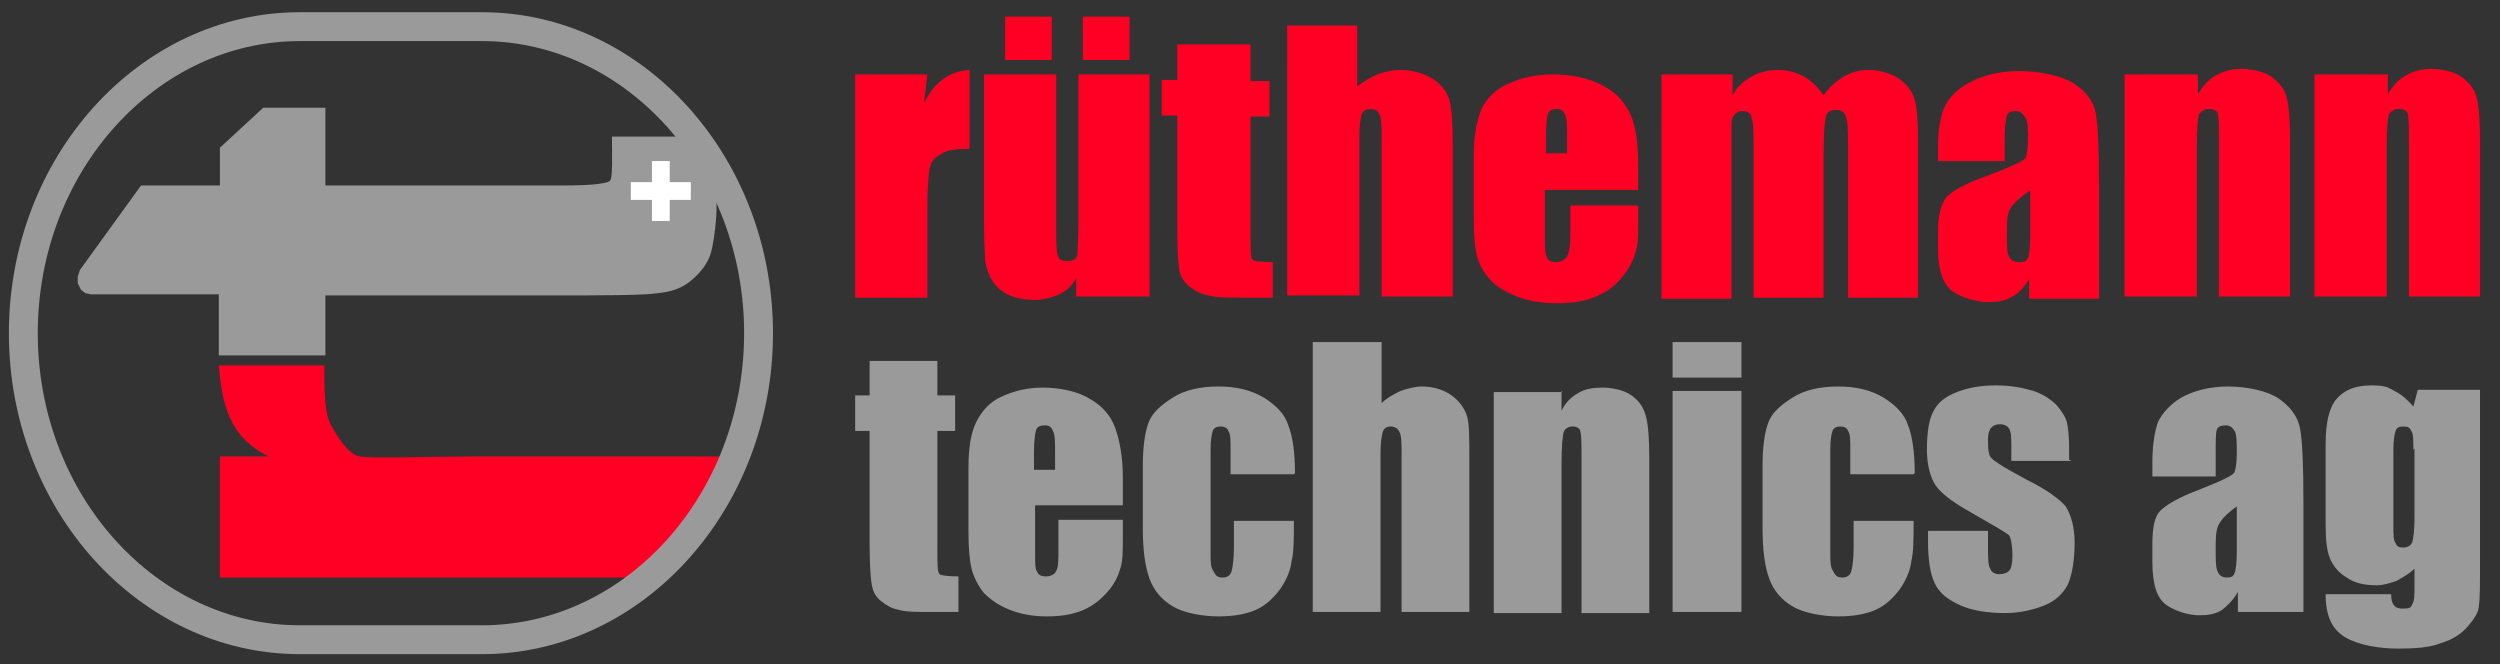 <svg xmlns="http://www.w3.org/2000/svg" id="Ebene_1" data-name="Ebene 1" viewBox="0 0 225.1 59.8"><rect x="0" y="0" width="225.1" height="59.8" fill="#333333" stroke="none"/><defs><style>      .cls-1 {        fill: #9a9a9a;      }      .cls-1, .cls-2, .cls-3 {        fill-rule: evenodd;        stroke-width: 0px;      }      .cls-2 {        fill: #ff0024;      }      .cls-3 {        fill: #fff;      }      .cls-4 {        fill: none;        stroke: #9a9a9a;        stroke-miterlimit: 22.9;        stroke-width: 2.6px;      }    </style></defs><path class="cls-2" d="M19.8,41.1h4.4c-3.7-1.8-4.2-4.9-4.5-8.2h9.5c0,2.1,0,4.3.6,5.4.6,1,1.5,2.6,2.6,2.8,1,.2,6.5,0,10.4,0h23l-7,10.9H19.8s0-10.8,0-10.8h0Z"></path><path class="cls-4" d="M27,2.4h16.4c13.7,0,24.9,12.4,24.9,27.6h0c0,15.2-11.2,27.6-24.9,27.6h-16.4c-13.7,0-24.9-12.4-24.9-27.6h0C2.1,14.8,13.3,2.4,27,2.4h0Z"></path><path class="cls-1" d="M12.8,16.7h7v-3.4s3.9-3.6,3.9-3.6h5.6s0,7,0,7h21.4c2.9,0,3.9-.2,4.2-.4.3-.2.2-2.4.2-4h7.4c0,0,1.5,3.1,1.5,3.1,1,2,.3,6.4,0,7.4-.3,1-1,1.8-1.7,2.4-.9.8-2,1.1-3.1,1.2-1.2.2-5.4.2-9.8.2h-20.1v5.4h-9.6c0,0,0-5.5,0-5.5h-11.5s-.5-.1-.5-.1l-.4-.3-.3-.6v-.6s.2-.6.2-.6l5.5-7.6h0Z"></path><polygon class="cls-3" points="56.8 18 62.2 18 62.2 16.4 56.8 16.4 56.8 18 56.8 18"></polygon><polygon class="cls-3" points="58.7 19.9 60.3 19.9 60.3 14.5 58.7 14.5 58.7 19.9 58.7 19.9"></polygon><path class="cls-2" d="M83.5,6.7l-.3,2.6c.9-1.9,2.3-2.9,4.1-3v7.1c-1.2,0-2.1.1-2.6.5-.6.3-.9.7-1,1.3-.1.5-.2,1.8-.2,3.7v7.9h-6.5V6.7h6.5ZM103.5,6.7v20h-6.6v-1.7c-.3.7-.9,1.2-1.5,1.5-.7.3-1.4.5-2.3.5s-1.8-.2-2.4-.5c-.6-.3-1.1-.8-1.4-1.3-.3-.5-.5-1.1-.6-1.7,0-.6-.1-1.7-.1-3.5V6.7h6.5v13.6c0,1.6,0,2.5.2,2.8,0,.3.4.4.8.4s.8-.1.9-.5c0-.3.1-1.3.1-2.9V6.7h6.5ZM94.7,1.5v3.9h-4.2V1.5h4.2ZM101.7,1.5v3.9h-4.2V1.5h4.2ZM112.6,4.1v3.2h1.7v3.2h-1.7v10.7c0,1.3,0,2.1.2,2.2.1.1.7.2,1.8.2v3.2h-2.6c-1.5,0-2.5,0-3.2-.2-.6-.1-1.2-.4-1.7-.8-.5-.4-.8-.9-.9-1.4-.1-.5-.2-1.8-.2-3.8v-10.2h-1.4v-3.2h1.4v-3.2h6.5ZM122.2,2.3v5.5c.6-.5,1.2-.8,1.8-1.1.6-.2,1.3-.4,2.1-.4,1.1,0,2.1.3,2.9.8.8.5,1.3,1.2,1.5,1.9.2.7.3,2,.3,3.9v13.8h-6.4v-14.1c0-1.2,0-1.9-.2-2.3-.1-.3-.4-.5-.8-.5s-.7.2-.8.5c-.1.3-.2,1-.2,2v14.3h-6.5V2.3h6.5ZM147.5,17.1h-8.4v4.3c0,.9,0,1.5.2,1.8.1.3.4.4.8.4s.8-.2,1-.5c.2-.4.3-1,.3-2v-2.6h6.1v1.5c0,1.2,0,2.2-.3,2.9-.2.7-.6,1.4-1.2,2.1-.6.8-1.4,1.3-2.3,1.7-.9.4-2.1.6-3.5.6s-2.6-.2-3.6-.6c-1-.4-1.9-.9-2.4-1.5-.6-.6-1-1.4-1.2-2.1-.2-.8-.3-1.9-.3-3.4v-5.8c0-1.8.3-3.1.7-4.1.5-1,1.3-1.8,2.5-2.3,1.1-.5,2.4-.8,3.9-.8s3.3.3,4.5,1c1.2.6,2,1.5,2.5,2.6.5,1.1.7,2.6.7,4.5v2.7h0ZM141.1,13.8v-1.5c0-1,0-1.7-.2-2-.1-.3-.4-.5-.7-.5s-.7.1-.8.4c-.1.3-.2.9-.2,2.1v1.5h1.9ZM156,6.7v1.9c.4-.8,1-1.3,1.7-1.7.7-.4,1.5-.6,2.4-.6,1.7,0,3.1.8,4.1,2.3.5-.8,1.2-1.3,1.8-1.7.7-.4,1.4-.6,2.3-.6s2,.3,2.7.8c.7.5,1.2,1.1,1.4,1.9.2.7.3,1.9.3,3.6v14.2h-6.3v-13.1c0-1.7,0-2.8-.2-3.2-.1-.4-.4-.6-.9-.6s-.8.2-.9.6c-.1.4-.2,1.5-.2,3.2v13.1h-6.3v-12.7c0-2,0-3.1-.2-3.5,0-.4-.4-.6-.8-.6s-.5.1-.7.3c-.2.2-.3.5-.3.8,0,.3,0,.9,0,1.9v13.9h-6.3V6.7h6.4ZM180.6,14.5h-6.1v-1.3c0-1.5.2-2.7.6-3.6.4-.8,1.1-1.6,2.3-2.2,1.1-.6,2.6-1,4.4-1s3.8.4,4.9,1.1c1.1.7,1.8,1.6,2,2.7.2,1.1.3,3.2.3,6.6v10.1h-6.3v-1.8c-.4.7-.9,1.3-1.5,1.6-.6.4-1.4.5-2.2.5s-2.2-.3-3.1-.9c-.9-.6-1.4-1.9-1.4-3.9v-1.6c0-1.5.3-2.5.8-3.1.5-.5,1.7-1.2,3.7-1.9,2.1-.8,3.2-1.3,3.4-1.6.1-.3.2-.8.2-1.7s0-1.7-.3-2c-.2-.3-.4-.5-.8-.5s-.7.1-.8.4c-.1.3-.2,1-.2,2.1v2.1h0ZM182.7,17.2c-1,.7-1.6,1.3-1.8,1.8-.2.5-.2,1.2-.2,2.1s0,1.7.2,2c.1.3.4.5.9.5s.7-.1.8-.4c.1-.2.2-.9.2-1.9v-4.1h0ZM197.9,6.7v1.8c.4-.7.9-1.3,1.6-1.7.7-.4,1.5-.6,2.3-.6s2,.2,2.7.7c.7.5,1.2,1.1,1.4,1.9.2.8.3,2,.3,3.8v14.1h-6.4v-13.9c0-1.4,0-2.2-.1-2.5,0-.3-.4-.5-.8-.5s-.7.2-.9.5c-.1.3-.2,1.3-.2,2.8v13.6h-6.5V6.7h6.6ZM215,6.7v1.8c.4-.7.9-1.3,1.6-1.7.7-.4,1.5-.6,2.3-.6s2,.2,2.7.7c.7.5,1.2,1.1,1.4,1.9.2.8.3,2,.3,3.8v14.1h-6.4v-13.9c0-1.4,0-2.2-.1-2.5,0-.3-.4-.5-.8-.5s-.7.2-.9.5c-.1.3-.2,1.3-.2,2.8v13.6h-6.5V6.7h6.6Z"></path><path class="cls-1" d="M84.4,32.5v3.1h1.6v3.2h-1.6v10.7c0,1.3,0,2,.2,2.2.1.1.7.2,1.7.2v3.2h-2.4c-1.4,0-2.4,0-3-.2-.6-.1-1.1-.4-1.6-.8-.5-.4-.7-.9-.8-1.4-.1-.5-.2-1.8-.2-3.8v-10.1h-1.3v-3.2h1.3v-3.1h6.1ZM101.1,45.5h-7.9v4.3c0,.9,0,1.5.2,1.7.1.3.4.4.8.4s.8-.2.9-.5c.2-.3.2-1,.2-2v-2.6h5.8v1.5c0,1.2,0,2.2-.2,2.8-.2.7-.5,1.4-1.1,2.1-.6.7-1.3,1.3-2.2,1.7-.9.4-2,.6-3.3.6s-2.4-.2-3.4-.6c-1-.4-1.7-.9-2.3-1.5-.5-.6-.9-1.4-1.1-2.1-.2-.8-.3-1.9-.3-3.4v-5.8c0-1.7.2-3.1.7-4.1.5-1,1.2-1.8,2.3-2.3,1.1-.5,2.3-.8,3.7-.8s3.1.3,4.2,1c1.1.6,1.9,1.5,2.3,2.6.4,1.1.7,2.6.7,4.5v2.6h0ZM95,42.3v-1.5c0-1,0-1.7-.2-2-.1-.3-.3-.5-.7-.5s-.7.1-.8.4c-.1.3-.2.9-.2,2.1v1.5h1.8ZM116.5,42.7h-5.7v-2.3c0-.8,0-1.3-.2-1.6-.1-.3-.4-.4-.7-.4s-.6.1-.7.4c-.1.3-.2.8-.2,1.7v9.4c0,.7,0,1.2.3,1.6.2.4.4.5.8.5s.7-.2.8-.6c.1-.4.2-1.1.2-2.1v-2.4h5.4c0,1.6,0,2.8-.2,3.6-.1.8-.4,1.6-1,2.5-.6.8-1.3,1.5-2.2,1.9-.9.4-2,.6-3.4.6s-3.1-.3-4.1-.9c-1-.6-1.7-1.4-2.1-2.5-.4-1.1-.6-2.6-.6-4.5v-5.7c0-1.7.2-3,.5-3.8.3-.9,1.1-1.6,2.2-2.3,1.1-.7,2.5-1,4.1-1s2.9.3,4.1,1c1.1.7,1.9,1.5,2.2,2.5.4,1,.6,2.5.6,4.3h0ZM124.4,30.8v5.5c.5-.5,1.1-.8,1.7-1.1.6-.2,1.3-.4,1.9-.4,1.1,0,2,.3,2.7.8.7.5,1.2,1.2,1.4,1.9.2.7.2,2,.2,3.9v13.7h-6.1v-14c0-1.2,0-1.9-.2-2.2-.1-.3-.4-.5-.8-.5s-.6.2-.7.5c-.1.3-.2,1-.2,2v14.2h-6.1v-24.3h6.1ZM140.6,35.2v1.8c.3-.7.9-1.3,1.5-1.6.6-.4,1.4-.5,2.2-.5s1.9.2,2.6.7c.7.5,1.1,1.1,1.3,1.9.2.7.3,2,.3,3.7v14h-6.1v-13.8c0-1.4,0-2.2-.1-2.5,0-.3-.3-.5-.7-.5s-.7.2-.8.5c-.1.3-.2,1.3-.2,2.8v13.5h-6.1v-19.9h6.2ZM156.8,30.8v3.2h-6.2v-3.2h6.2ZM156.8,35.2v19.9h-6.2v-19.9h6.2ZM172.3,42.7h-5.7v-2.3c0-.8,0-1.3-.2-1.6-.1-.3-.4-.4-.7-.4s-.6.1-.7.4c-.1.3-.2.8-.2,1.7v9.4c0,.7,0,1.2.3,1.6.2.4.4.5.8.5s.7-.2.8-.6c.1-.4.2-1.1.2-2.1v-2.4h5.4c0,1.6,0,2.8-.2,3.6-.1.8-.4,1.6-1,2.5-.6.8-1.3,1.5-2.2,1.9-.9.4-2,.6-3.4.6s-3.1-.3-4.1-.9c-1-.6-1.7-1.4-2.1-2.5-.4-1.1-.6-2.6-.6-4.5v-5.7c0-1.7.2-3,.5-3.8.3-.9,1.1-1.6,2.2-2.3,1.1-.7,2.5-1,4.1-1s2.9.3,4.1,1c1.1.7,1.9,1.5,2.2,2.5.4,1,.6,2.5.6,4.3h0ZM186.5,41.5h-5.4v-1.1c0-.9,0-1.5-.2-1.8-.1-.2-.4-.4-.8-.4s-.6.1-.8.3c-.2.2-.3.6-.3,1s0,1.1.1,1.3c0,.3.3.6.8.9.4.3,1.3.8,2.6,1.5,1.8.9,2.9,1.7,3.5,2.4.5.8.8,1.9.8,3.3s-.2,2.8-.6,3.7c-.4.8-1.1,1.5-2.1,1.9-1,.4-2.2.7-3.6.7s-2.9-.2-4-.7c-1.1-.5-1.9-1.1-2.3-2-.4-.8-.6-2.1-.6-3.7v-1h5.4v1.3c0,1.1,0,1.8.2,2.1.1.3.4.5.8.5s.7-.1.9-.3c.2-.2.3-.7.3-1.4s-.1-1.5-.3-1.8c-.2-.2-1.4-.9-3.5-2.1-1.8-1-2.9-1.9-3.3-2.7-.4-.8-.6-1.8-.6-2.9,0-1.6.2-2.8.6-3.5.4-.8,1.1-1.3,2.1-1.7,1-.4,2.2-.6,3.5-.6s2.4.2,3.4.5c.9.3,1.6.8,2.1,1.3.5.6.8,1.1.9,1.5.1.5.2,1.2.2,2.2v1.2h0ZM199.5,42.9h-5.7v-1.3c0-1.5.2-2.7.5-3.6.4-.8,1.1-1.6,2.1-2.2,1.1-.6,2.5-1,4.2-1s3.6.4,4.6,1.1c1,.7,1.7,1.6,1.9,2.7.2,1.1.3,3.2.3,6.5v10h-5.9v-1.8c-.4.7-.9,1.2-1.4,1.6-.6.4-1.3.5-2.1.5s-2-.3-2.9-.9c-.9-.6-1.3-1.9-1.3-3.9v-1.6c0-1.5.2-2.5.7-3,.5-.5,1.6-1.2,3.5-1.9,2-.8,3.1-1.3,3.2-1.6.1-.3.2-.8.2-1.7s0-1.7-.2-2c-.2-.3-.4-.5-.8-.5s-.7.1-.8.4c-.1.3-.1,1-.1,2.1v2.1h0ZM201.4,45.6c-1,.7-1.5,1.3-1.7,1.8-.2.5-.2,1.2-.2,2.1s0,1.7.2,2c.1.3.4.5.8.5s.6-.1.7-.4c.1-.2.2-.9.2-1.9v-4.1h0ZM223.3,35.2v15.3c0,2.1,0,3.4-.1,4,0,.6-.4,1.2-1,1.9-.6.7-1.4,1.2-2.4,1.5-1,.4-2.3.5-3.9.5s-3.5-.3-4.7-1c-1.2-.7-1.8-1.9-1.8-3.9h5.9c0,.9.3,1.3,1,1.3s.8-.1.9-.4c.2-.3.2-.8.2-1.7v-1.5c-.5.5-1.1.8-1.6,1.1-.6.2-1.2.4-1.8.4-1.1,0-2-.2-2.7-.7-.7-.4-1.2-1-1.5-1.7-.3-.7-.4-1.7-.4-3.1v-7.2c0-1.9.3-3.3,1-4.1.7-.8,1.7-1.2,3.1-1.2s1.5.2,2.1.5c.6.3,1.2.8,1.7,1.4l.4-1.5h5.6ZM217.3,40.5c0-.9,0-1.5-.2-1.7-.1-.3-.3-.4-.7-.4s-.6.1-.7.4c-.1.3-.2.8-.2,1.7v6.7c0,.9,0,1.5.2,1.7.1.3.3.4.7.4s.7-.2.8-.5c.1-.3.2-1,.2-2.2v-6.2h0Z"></path></svg>